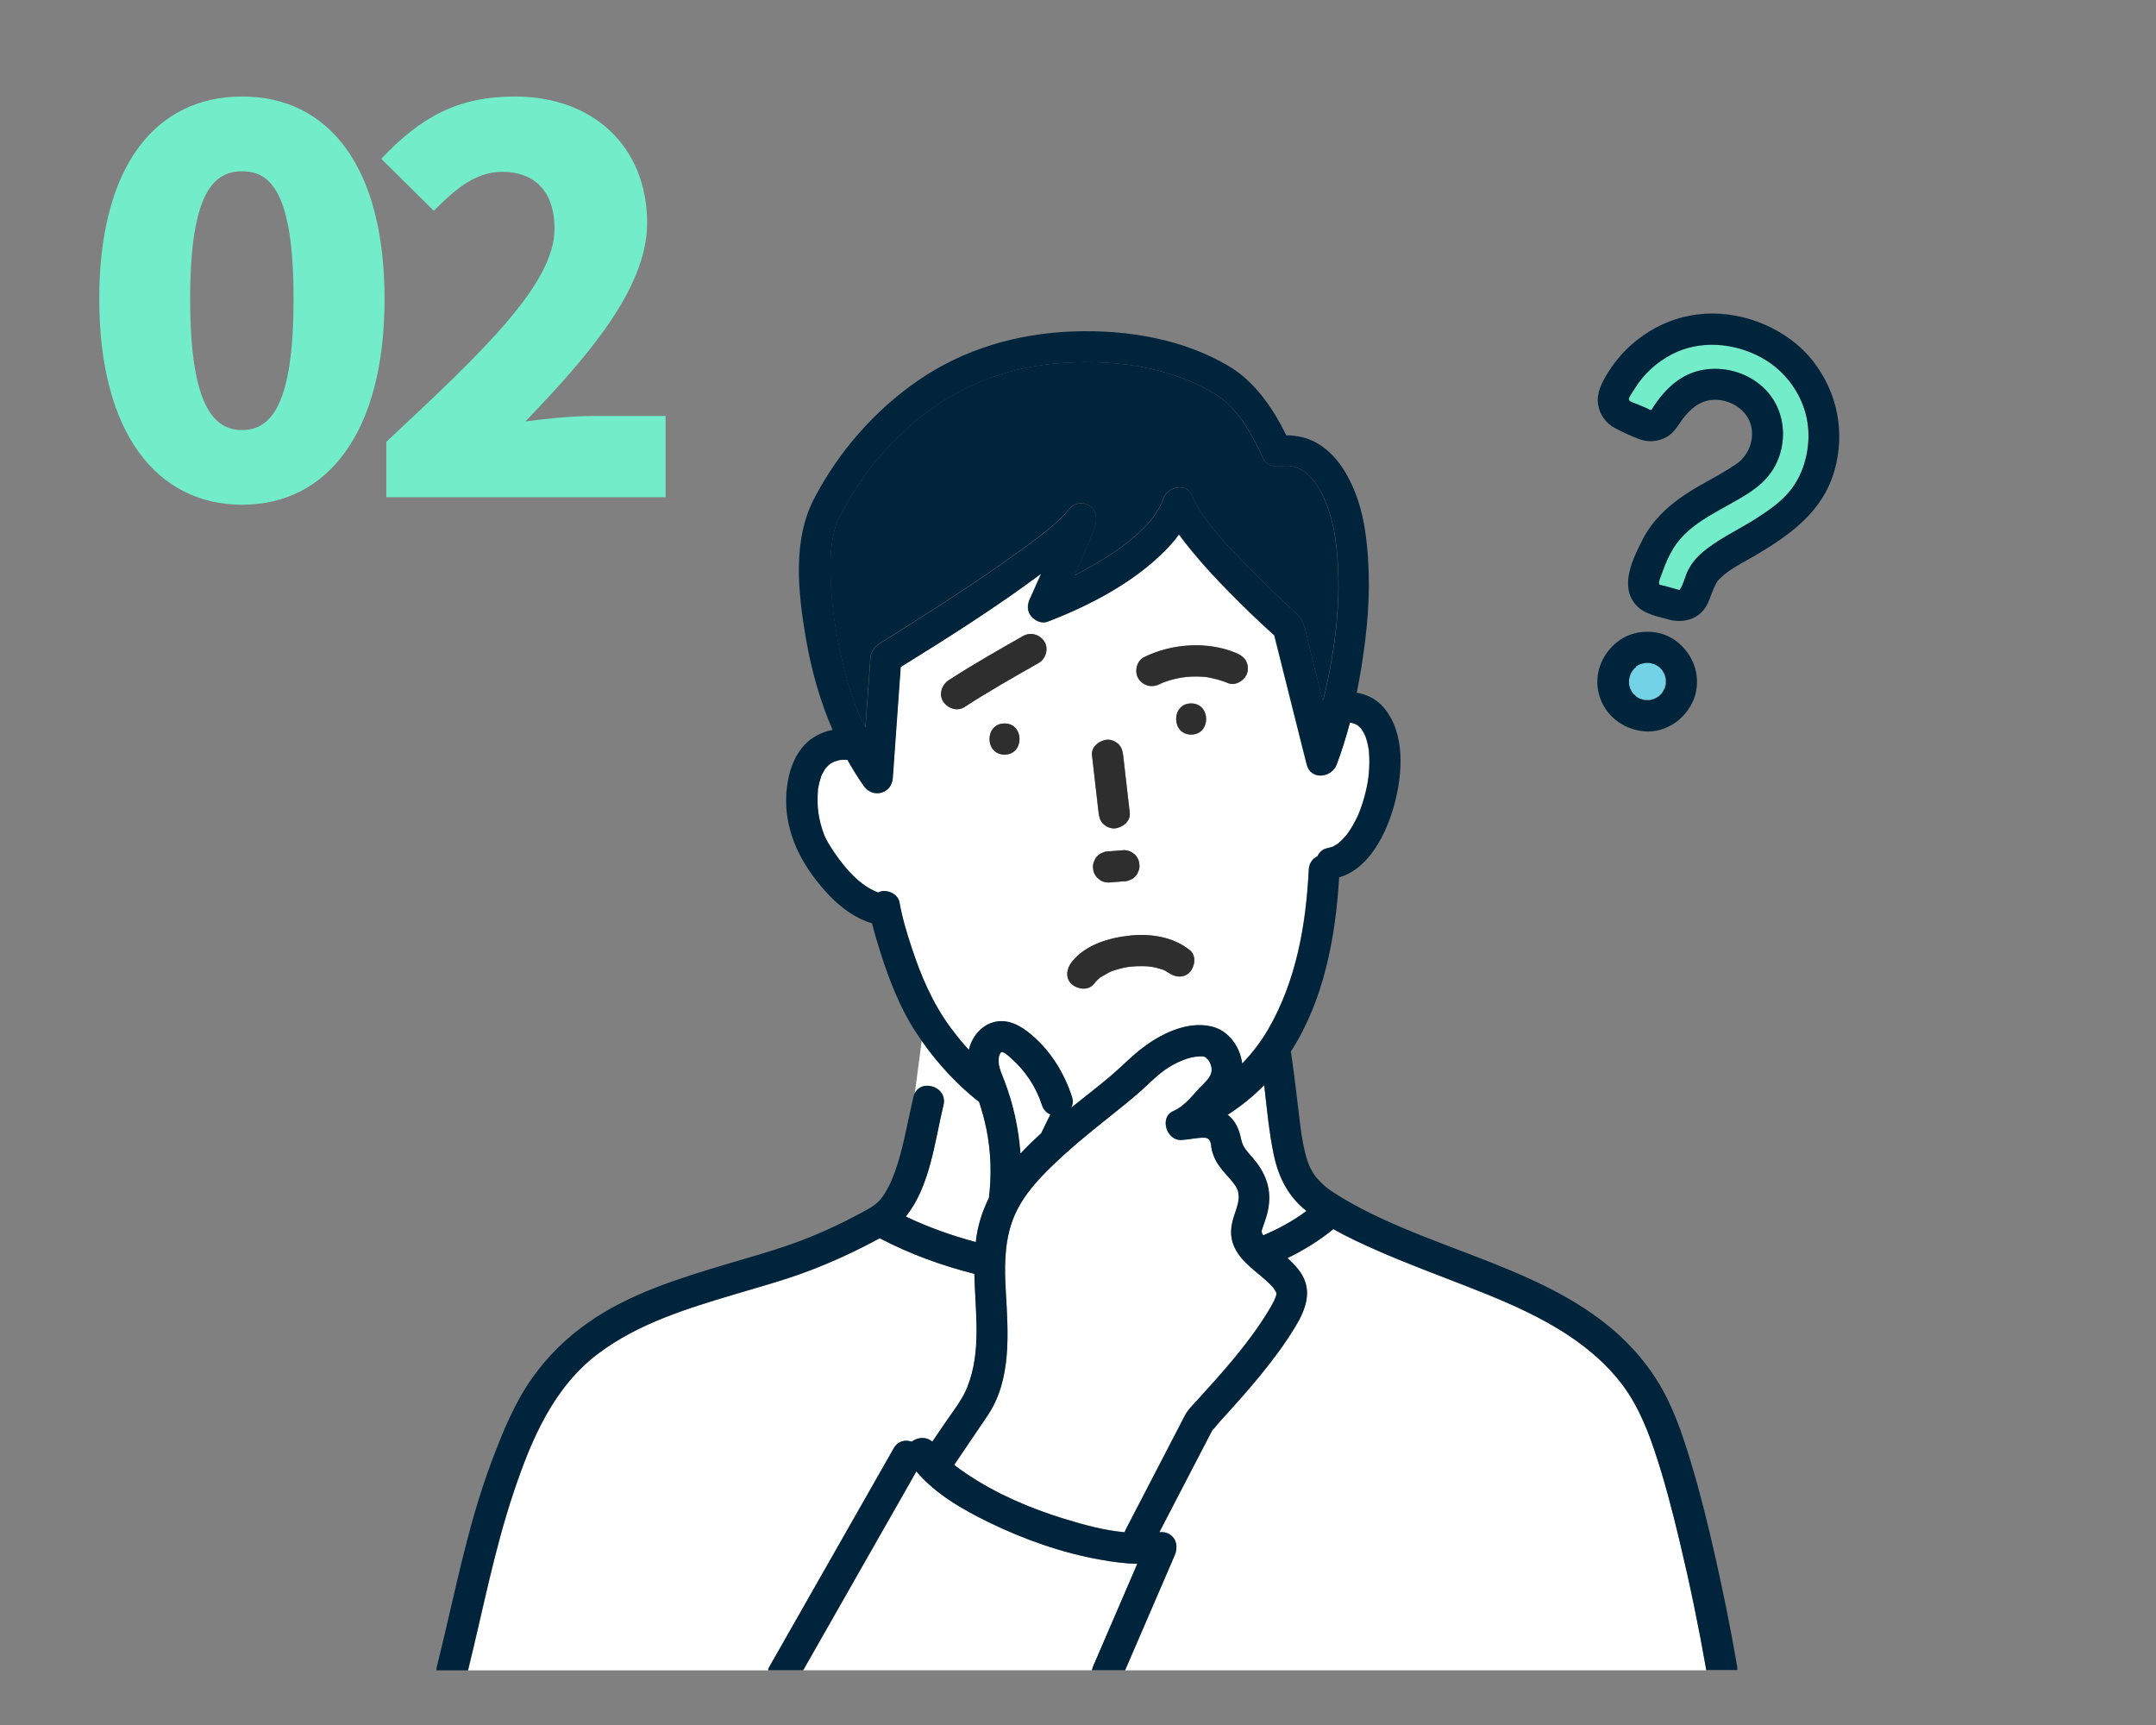 <?xml version="1.0" encoding="UTF-8"?>
<svg id="_レイヤー_1" data-name="レイヤー 1" xmlns="http://www.w3.org/2000/svg" viewBox="0 0 250 200">
  <rect x="0" y="0" width="250" height="200" fill="#808080" stroke="none"/>
  <defs>
    <style>
      .cls-1 {
        fill: #00243c;
      }

      .cls-2 {
        fill: #00243c;
      }

      .cls-3 {
        fill: #73ecca;
      }

      .cls-4 {
        fill: #fff;
      }

      .cls-5 {
        fill: none;
      }

      .cls-6 {
        fill: #74d2e7;
      }

      .cls-7 {
        fill: #2e2e2e;
      }
    </style>
  </defs>
  <g>
    <path class="cls-3" d="M11.51,34.67c0-15.57,6.65-23.48,16.57-23.48s16.51,7.97,16.51,23.48-6.65,23.85-16.51,23.85-16.57-8.29-16.57-23.85ZM34.04,34.67c0-12.3-2.64-14.81-5.96-14.81s-6.03,2.51-6.03,14.81,2.7,15.19,6.03,15.19,5.96-2.89,5.96-15.19Z"/>
    <path class="cls-3" d="M44.78,51.24c11.3-10.55,19.52-18.33,19.52-24.73,0-4.33-2.32-6.59-6.09-6.59-3.2,0-5.65,2.26-7.91,4.52l-6.09-6.03c4.58-4.83,8.85-7.22,15.51-7.22,9.04,0,15.32,5.78,15.32,14.69,0,7.6-7.09,15.69-14.12,22.98,2.32-.31,5.52-.63,7.66-.63h8.6v9.42h-32.39v-6.4Z"/>
  </g>
  <g>
    <g>
      <path class="cls-4" d="M147.91,150.42c-.02.05-.03.11-.05.16.05-.14.06-.17.05-.16Z"/>
      <path class="cls-4" d="M148.01,150.03s0-.03,0-.06c0-.03-.02-.07-.03-.12,0-.01-.01-.03-.02-.05,0-.02-.02-.04-.03-.06-.05-.08-.25-.38-.28-.44-.07-.07-.31-.34-.37-.4-1.39-1.4-3.27-2.43-4.13-4.28-.61-1.32-.46-2.51,0-3.84.26-.77.58-1.62.45-2.45-.1-.64-.57-1.17-.97-1.65-.56-.65-1.2-1.31-1.62-2.07-.22-.41-.39-.85-.5-1.3-.08-.33-.06-.74-.22-1.04-.16-.3-.38-.37-.72-.38-.86,0-1.74.23-2.61.27-1.7.08-2.57-2.64-.91-3.36,1.27-.55,2.08-1.64,3-2.63.76-.81,1.78-1.52,1.33-2.76-.08-.21-.16-.39-.31-.59.1.14-.24-.2-.21-.2-.29-.21-.42-.17-.85-.15-1.14.04-2.5.65-3.54,1.29-1.19.75-2.14,1.77-3.18,2.7-1.19,1.05-2.43,2.04-3.67,3.03-2.34,1.86-4.64,3.74-6.79,5.83-1.94,1.88-3.7,3.94-4.56,6.55-.83,2.54-.81,5.18-.65,7.83.28,4.76.71,10.25-2.12,14.42-1.29,1.9-2.58,3.8-3.86,5.7.23.19.45.36.69.53.23.17.47.34.76.53,3.45,2.32,7.34,3.98,11.3,5.2,2.33.72,4.66,1.35,7.02,1.56,0-.01.01-.02.01-.04.03-.09.06-.18.11-.28,1.61-3.1,3.21-6.19,4.82-9.29.68-1.3,1.35-2.61,2.03-3.91.35-.68.89-1.19,1.4-1.75,2.96-3.25,5.9-6.51,8.18-10.21.27-.44.53-.88.76-1.34.03-.07.16-.4.18-.42.03-.1.07-.2.09-.3,0-.03,0-.06,0-.09Z"/>
    </g>
    <path class="cls-6" d="M193.19,79.21s-.01.03-.02.05c0,0,0,0,0,0,0-.02.01-.04.02-.05Z"/>
    <path class="cls-6" d="M190.32,76.94s-.05.03-.08.04c0,0,.02,0,.03,0,.02-.01.03-.02.05-.03Z"/>
    <path class="cls-6" d="M189.16,80.21s.05.05.07.07c0-.01-.01-.02-.02-.03-.02-.01-.03-.03-.05-.04Z"/>
    <path class="cls-6" d="M190.22,76.98c-.06.02-.1.04-.11.05.04-.02.09-.04.13-.06,0,0-.01,0-.02,0Z"/>
    <path class="cls-6" d="M189.24,80.29c.03.05.06.08.08.1-.03-.03-.06-.07-.09-.11,0,0,0,0,0,.01Z"/>
    <path class="cls-6" d="M193.17,79.36s0-.07,0-.1c-.01.03-.02.08-.03.12,0,.07.03.11.03-.02Z"/>
    <path class="cls-6" d="M188.96,78.24s.02-.02.03-.04c0,0,0-.01,0-.02-.01.02-.02.04-.03.06Z"/>
    <path class="cls-6" d="M189.01,78.14s0,.03-.01.04c.03-.05.05-.11.08-.15-.02,0-.04.04-.07.11Z"/>
    <path class="cls-6" d="M189.08,78s0,.02-.01.02c.03-.02.02.07-.08.18-.06.17-.1.34-.14.51,0,0,0,0,0,0,0,.07-.01.15-.01.22,0,.09,0,.17,0,.26,0,.02,0,.06,0,.1,0,.02,0,.05,0,.05.02.08.04.17.06.25.02.07.04.14.06.21.08.15.16.29.24.43.15.13.15.18.1.14,0,0,0,0,0,.01.1.11.28.23.37.36.05.03.1.07.15.1.08.05.17.1.26.14.14.05.28.1.43.14.05.01.15.02.21.04,0,0,0,0,0,0,.17.01.34,0,.51,0,.07-.02.15-.03.22-.05.08-.02.17-.04.25-.07,0,0,.03,0,.05-.02.04-.02.08-.03.09-.04.09-.04.18-.09.27-.14.05-.03.1-.06.15-.09.13-.11.25-.22.37-.35.15-.27.13-.14.02-.02,0,0-.01.01-.02.02-.01.03-.03.05-.05.08.04-.07.1-.14.15-.21.08-.12.16-.36.26-.47.02-.06.04-.13.06-.19.02-.06.03-.16.04-.25,0-.04.01-.08.03-.12,0-.17,0-.34,0-.51,0-.02,0-.05-.01-.07-.01-.07-.03-.13-.05-.2-.02-.09-.06-.18-.08-.27-.09-.17-.18-.33-.27-.49-.06-.07-.12-.14-.18-.2-.07-.07-.14-.13-.21-.2-.15-.1-.29-.19-.45-.27-.02-.01-.03-.02-.04-.02-.07-.02-.14-.05-.21-.07-.09-.03-.18-.05-.26-.07-.04-.01-.23-.03-.21-.03-.07,0-.15,0-.22,0-.07,0-.14,0-.22,0-.17.04-.33.08-.5.12-.14.1-.19.1-.16.06,0,0-.02,0-.02,0-.13.07-.26.16-.39.23-.06.06-.13.11-.19.17-.07.06-.13.13-.19.2-.08.12-.16.24-.23.36Z"/>
    <path class="cls-3" d="M205.94,46.91c.93,1.85,1.04,3.99.38,5.95-.62,1.83-1.75,3.08-3.31,4.14-3.07,2.08-7.09,3.4-9.04,6.67-.51.86-.9,1.77-1.23,2.71-.14.4-.55,1.21-.31,1.42.03.03.74.19.94.24.44.12.87.25,1.31.37.27.06.8-1.74.93-2.02.37-.81.9-1.54,1.57-2.14,1.86-1.67,4.22-2.71,6.32-4.04,1.5-.96,3.06-2,4.16-3.42,1.38-1.78,2.04-4.08,2.04-6.32,0-3.76-2.22-7.26-5.5-9.03-3.15-1.7-7.07-2.04-10.3-.38-1.8.93-3.31,2.3-4.37,4.03-.17.29-.62.87-.66,1.15,0,.02.08.24.02.18.2.23.77.37,1.04.49.45.2.99.38,1.41.64.07-.06.15-.02.16-.04-.06.11.21-.33.22-.34,1-1.51,2.29-2.94,3.96-3.71,3.64-1.67,8.42-.17,10.25,3.46Z"/>
    <path class="cls-6" d="M191.36,47.55s.04.02.06.04c.18.12.03-.05-.06-.04Z"/>
    <path class="cls-6" d="M140.63,165.73s-.03.05-.04.08c.16-.16.14-.34.04-.08Z"/>
    <path class="cls-6" d="M140.58,165.81s-.1.08-.14.11c.06-.03.1-.07.14-.11Z"/>
    <path class="cls-6" d="M146.28,142.73s.01.08.02.12c0-.03-.01-.07-.02-.12h0Z"/>
    <path class="cls-6" d="M151.77,135.04c-.02-.06-.02-.04,0,0h0Z"/>
    <path class="cls-4" d="M112.34,121.66c.33-1.37,1.37-2.69,2.75-3.1,1.74-.52,3.27.38,4.54,1.47,2.19,1.87,3.76,4.4,4.64,7.13.17.51.1.95-.09,1.3.12-.09.23-.19.34-.28,1.37-1.1,2.76-2.17,4.11-3.3,1.22-1.02,2.32-2.18,3.56-3.16,2.2-1.75,5.39-3.39,8.29-2.69,1.98.48,3.27,2.33,3.54,4.29,1.15-1.2,2.17-2.52,3.01-3.96,3.26-5.62,4.39-12.12,4.71-18.53.04-.77.46-1.27,1-1.53.22-.46.61-.84,1.12-.94.19-.04.37-.09.55-.14.02,0,.05-.02.09-.03.03-.01.05-.03.06-.03.15-.09.31-.18.46-.27.05-.03.08-.05.11-.06.01-.01.03-.04.07-.07.27-.25.54-.5.78-.78.07-.08.14-.17.21-.25,0-.01.01-.02.02-.03.11-.16.22-.31.32-.47.23-.35.44-.72.63-1.09.09-.18.18-.37.27-.55.03-.06.09-.2.12-.28.31-.77.56-1.56.76-2.37.24-.95.33-1.58.39-2.21.07-.81.09-1.62.03-2.43,0-.12-.02-.24-.03-.36-.03-.16-.05-.33-.09-.49-.07-.32-.15-.65-.26-.96-.03-.08-.06-.16-.09-.23-.06-.12-.11-.24-.18-.35-.08-.14-.17-.26-.25-.4,0-.01,0-.02-.01-.03-.02-.02-.03-.03-.06-.05-.12-.11-.23-.22-.34-.32-.02,0-.03-.02-.06-.03-.07-.03-.14-.07-.21-.11-.06-.02-.22-.09-.3-.11-.08-.02-.16-.03-.23-.05-.04,0-.07,0-.11,0-.43,1.64-.94,3.26-1.53,4.84-.59,1.57-3.01,1.85-3.48,0-.16-.65-.32-1.3-.49-1.94-1.09-4.34-2.18-8.68-3.27-13.03-1.82-1.64-3.59-3.34-5.3-5.09-1.49-1.52-2.93-3.08-4.28-4.72-.5-.61-1.01-1.24-1.48-1.89-.44.61-.94,1.19-1.47,1.74-3.71,3.8-8.84,6.49-13.77,8.38-.67.26-1.48-.13-1.9-.65-.49-.61-.45-1.33-.14-2,.44-.97.87-1.94,1.3-2.91-5.22,3.88-10.75,7.39-16.28,10.81-.31,4.29-.62,8.58-.92,12.88-.13,1.83-2.32,2.39-3.36.91-.69-.98-1.31-1.99-1.89-3.02-.5-.03-.78-.03-1.1.06-.05.01-.33.1-.42.13-.08.05-.33.17-.37.19-.06.04-.12.08-.19.12-.02.02-.04.04-.08.07-.11.11-.22.22-.33.34-.02.02-.03.04-.04.05-.05.07-.1.15-.15.22-.11.19-.22.38-.31.57-.02.04-.03.06-.04.08,0,.02-.01.05-.03.11-.07.22-.14.44-.2.66-.06.23-.1.46-.15.69,0,.05-.02.09-.02.12,0,.02,0,.05,0,.12-.04.49-.06.99-.04,1.49,0,.19.02.38.03.56,0,.05.05.44.05.51.13.88.36,1.76.68,2.6.02.05.03.07.04.1.01.03.03.06.05.11.1.2.19.4.3.59.27.48.57.94.88,1.38,1.22,1.77,2.89,3.72,4.98,4.5.09-.04.18-.08.27-.11.88-.24,2.05.3,2.22,1.26.32,1.79.86,3.56,1.42,5.28,1.08,3.28,2.41,6.4,4.47,9.2.67.91,1.38,1.78,2.14,2.62,0-.02,0-.04,0-.06ZM138.12,85.16c-2.32,0-2.32-3.61,0-3.61s2.32,3.61,0,3.61ZM132.65,76.21c3.24-1.6,7.36-1.88,10.73-.47.93.39,1.5,1.16,1.26,2.22-.2.87-1.35,1.63-2.22,1.26-.75-.31-1.52-.51-2.31-.67-.05,0-.09-.01-.11-.02-.06,0-.11-.01-.17-.02-.15-.02-.3-.03-.46-.04-.41-.03-.81-.03-1.22-.01-.2,0-.4.02-.6.04-.05,0-.31.04-.4.05-.29.05-.59.1-.88.17-.37.09-.74.19-1.1.32-.15.05-.32.11-.47.18-.09.04-.2.1-.23.12-.91.45-1.91.22-2.47-.65-.5-.78-.2-2.05.65-2.47ZM131.62,99.1c.22.23.38.49.46.8.02.16.04.32.06.48,0,.25-.04.48-.16.69-.07.22-.2.42-.37.58-.16.18-.36.3-.58.37-.21.11-.45.16-.69.16-.08,0-.15.01-.23.02-.53.04-1.05.08-1.58.12-.33,0-.63-.08-.91-.25-.12-.09-.24-.19-.36-.28-.22-.23-.38-.49-.46-.8-.02-.16-.04-.32-.06-.48,0-.25.04-.48.16-.69.07-.22.2-.42.37-.58.16-.18.36-.3.58-.37.21-.11.45-.16.69-.16.08,0,.15-.01.23-.02.53-.04,1.05-.08,1.58-.12.33,0,.63.08.91.25.12.09.24.19.36.28ZM128.43,85.76c.45-.02.96.22,1.28.53.36.36.47.78.53,1.28.03.28.06.56.1.84.22,1.95.45,3.89.67,5.84.12,1-.92,1.76-1.8,1.8-.45.02-.96-.22-1.28-.53-.36-.36-.47-.78-.53-1.28-.03-.28-.06-.56-.1-.84-.22-1.95-.45-3.89-.67-5.84-.12-1,.92-1.76,1.8-1.8ZM124.27,111.55c1.58-2.02,4.34-2.83,6.79-3.08,2.4-.25,4.99.16,6.91,1.69.79.63.6,1.9,0,2.55-.71.77-1.82.59-2.55,0,.45.36-.08-.04-.23-.12-.09-.05-.19-.09-.27-.14-.42-.14-.84-.26-1.27-.34-.06-.01-.42-.1-.14-.03.28.07-.15-.02-.21-.02-.24-.02-.49-.04-.73-.04-.5-.01-1.01,0-1.51.06-.09,0-.54.09-.07,0-.14.03-.27.04-.41.07-.23.04-.45.09-.67.15-.26.07-.53.14-.78.23-.13.04-.25.09-.38.14,0,0,0,0,0,0-.41.22-.8.45-1.21.69,0,0-.01.01-.02.02-.07.07-.15.13-.22.2-.17.16-.32.34-.47.52-.62.79-1.9.6-2.55,0-.78-.71-.58-1.81,0-2.55ZM116.48,87.49c-2.32,0-2.32-3.61,0-3.61s2.32,3.61,0,3.61ZM109.37,81.33c-.54-.84-.14-1.95.65-2.47,2.8-1.82,5.71-3.47,8.62-5.12.88-.5,1.93-.18,2.47.65.52.81.17,2-.65,2.47-2.9,1.65-5.81,3.3-8.62,5.12-.85.55-1.96.14-2.47-.65Z"/>
    <path class="cls-6" d="M123.74,59.28s-.05.05-.07.07c-.01.02-.03.03-.04.05.04-.04.07-.08.11-.12Z"/>
    <path class="cls-4" d="M146.59,125.82c-1.29,1.31-2.71,2.46-4.24,3.44.12.09.24.18.35.29.75.76,1.04,1.66,1.25,2.67.18.85.77,1.38,1.31,2.03,1.55,1.82,2.26,3.71,1.76,6.11-.12.58-.31,1.14-.51,1.69-.07.2-.15.4-.2.61,0,.01,0,.02-.01.04,0,.06,0,.13.01.18,0,.04.02.08.03.11.02.05.04.08.05.1.03.05.06.1.09.15,1.78-.74,3.48-1.67,5.02-2.83-.15-.12-.3-.23-.44-.36-1.84-1.61-2.87-3.8-3.36-6.16-.55-2.65-.8-5.37-1.11-8.06Z"/>
    <path class="cls-6" d="M123.64,59.4s-.04.04-.06.07c0,.01.02-.02.06-.07Z"/>
    <path class="cls-1" d="M100.08,83.83c.08.17.17.34.26.51.16-2.26.32-4.52.49-6.78.03-.43.05-.86.09-1.29.09-.92.6-1.38,1.29-1.81,1.33-.83,2.65-1.66,3.97-2.5,4.39-2.8,8.76-5.65,12.95-8.74,1.08-.8,1.46-1.08,2.46-1.9.63-.52,1.26-1.06,1.82-1.66.06-.06.12-.13.17-.2,0-.01.04-.06.1-.11,0-.01.01-.02.02-.03.5-.69,1.21-1.16,2.11-.91,1.36.37,1.49,1.75,1.07,2.85-.7,1.84-1.48,3.65-2.29,5.45.79-.4,1.57-.83,2.33-1.28,1.78-1.04,3.44-2.14,4.9-3.46.39-.36.78-.73,1.14-1.12.13-.14.26-.29.39-.43.04-.04.32-.4.33-.41.57-.76,1-1.58,1.2-2.19.43-1.34,2.62-1.94,3.3-.43,1.43,3.2,4.01,5.71,6.47,8.25,1.82,1.88,3.71,3.71,5.65,5.47,1.02.92,1.13,2.35,1.45,3.63.54,2.14,1.08,4.29,1.61,6.43.03-.05.06-.1.1-.15,1.46-6.06,2.24-12.48,1.36-18.65-.25-1.79-.89-3.98-1.75-5.51-.15-.27-.31-.53-.49-.79-.24-.35-.11-.19-.39-.51-.16-.18-.33-.35-.5-.52-.31-.29-.12-.15-.48-.38-.88-.56-1.66-.76-2.68-.61-.73.11-1.69-.05-2.04-.83-1.17-2.63-2.88-5.74-5.27-7.33-5.58-3.55-12.68-4.34-19.14-3.72-5.62.54-10.98,2.67-15.39,6.21-2.17,1.74-4.15,3.75-5.84,5.96-.85,1.11-1.63,2.29-2.35,3.49-.38.63-.73,1.28-1.07,1.93-.12.22-.23.45-.34.68,0,.01,0,.03-.02.05-.04.11-.08.22-.12.34-.71,2.15-.73,4.36-.63,6.68.12,2.8.54,5.59,1.15,8.33.61,2.72,1.37,5.47,2.59,7.98Z"/>
    <path class="cls-4" d="M109.4,128.12c-1.03,4.26-1.57,9.44-4.37,12.92,2.6,1.25,5.33,2.21,8.12,2.96.04-.3.07-.59.12-.89.26-1.51.75-2.91,1.4-4.23.33-2.67.24-5.41-.3-8.03-.21-1.05-.5-2.08-.84-3.1-2.56-2-4.79-4.43-6.65-7.08l-.81,6.11c.83-1.74,3.85-.76,3.34,1.35Z"/>
    <path class="cls-4" d="M127.55,191.39c1.45-3.36,2.89-6.71,4.34-10.07-1.43-.03-2.87-.23-4.27-.48-4.49-.79-8.89-2.36-12.98-4.35-2.99-1.46-6.18-3.28-8.37-5.89-.42.74-.84,1.48-1.26,2.22-3.95,6.94-7.91,13.89-11.86,20.83h33.48c.03-.15.08-.31.14-.45.26-.6.52-1.21.78-1.81Z"/>
    <path class="cls-4" d="M191.84,168.15c-1.03-3.06-2.28-5.94-4.39-8.44-4.48-5.3-11.09-8.12-17.44-10.59-3.43-1.33-6.88-2.61-10.24-4.09-1.72-.75-3.48-1.56-5.15-2.51-1.65,1.33-3.44,2.44-5.33,3.36.57.51,1.1,1.05,1.53,1.68,1.43,2.12.57,4.32-.63,6.3-2.45,4.03-5.71,7.65-8.88,11.13-.2.22-.45.61-.72.83-.07.14-.15.28-.22.42-.79,1.52-1.58,3.04-2.37,4.56-1.19,2.29-2.37,4.57-3.56,6.86.4-.04.82.03,1.13.21.91.53,1.03,1.57.65,2.47-.26.6-.52,1.21-.78,1.81-1.66,3.84-3.31,7.67-4.97,11.51h67.39c-.87-5.04-1.92-10.06-3.11-15.03-.84-3.52-1.76-7.04-2.91-10.47Z"/>
    <path class="cls-4" d="M91.01,190.12c4.21-7.4,8.43-14.8,12.64-22.2.49-.87,1.35-1.02,2.08-.76.66-.52,1.67-.64,2.39,0,.51-.74,1.01-1.49,1.52-2.23.89-1.31,1.93-2.59,2.53-4.07,1.69-4.23.92-8.72.83-13.16-3.8-.96-7.5-2.3-10.98-4.13-2.67,1.46-5.47,2.75-8.31,3.82-2.83,1.07-5.77,1.86-8.67,2.73-5.41,1.62-10.96,3.33-15.56,6.75-5.3,3.94-7.86,10.05-9.9,16.13-2.27,6.75-3.58,13.77-5.3,20.67h34.8c.04-.15.1-.3.18-.45.59-1.03,1.17-2.06,1.76-3.08Z"/>
    <path class="cls-2" d="M201.43,193.2c-.74-4.36-1.63-8.71-2.61-13.03-.81-3.59-1.7-7.17-2.77-10.69-.98-3.24-2.08-6.54-3.9-9.42-8.05-12.77-24.67-14.02-36.66-21.26-.32-.2-.64-.4-.96-.61-.14-.1-.28-.19-.42-.29-.05-.04-.1-.08-.16-.12,0,0-.04-.04-.12-.09-.45-.38-.86-.78-1.24-1.23-.03-.06-.29-.4-.34-.49-.16-.27-.3-.54-.44-.82,0,0,0-.01,0-.02-.06-.15-.12-.3-.17-.45-.11-.32-.21-.65-.29-.99-.4-1.59-.53-2.84-.71-4.33-.29-2.44-.58-4.87-.93-7.3,0-.04-.03-.08-.04-.12,3.83-5.94,5.2-13.25,5.61-20.22,3.53-1,5.52-5.2,6.4-8.43.96-3.54,1.32-8.31-1.26-11.29-.84-.97-1.93-1.49-3.1-1.69.42-2.04.74-4.09.99-6.13.52-4.2.6-8.46-.02-12.65-.34-2.33-1.06-4.69-2.26-6.72-.8-1.35-1.87-2.59-3.24-3.39-1.14-.68-2.37-.94-3.64-.95-1.42-2.94-3.43-5.88-6.12-7.68-5.45-3.46-12.29-4.6-18.65-4.36-6.42.24-12.62,2.03-17.93,5.69-5.03,3.47-9.17,8.21-12.01,13.61-2.6,4.94-1.89,11.1-.97,16.4.63,3.63,1.62,7.15,3.07,10.49-1.24.25-2.4.82-3.27,1.77-1.26,1.38-1.82,3.15-2.03,4.97-.46,3.96.98,7.58,3.37,10.66,1.67,2.15,3.83,4.25,6.51,5.03.28,1.15.62,2.29.98,3.41,1,3.12,2.2,6.26,3.98,9.03,2,3.11,4.52,5.97,7.45,8.27.34,1.02.62,2.05.84,3.1.54,2.63.63,5.37.3,8.03-.65,1.31-1.14,2.71-1.4,4.23-.05.3-.09.59-.12.89-2.79-.75-5.51-1.71-8.12-2.96,2.81-3.48,3.35-8.65,4.37-12.92.54-2.26-2.93-3.22-3.48-.96-.62,2.58-1.04,5.2-1.83,7.74-.39,1.24-.83,2.39-1.52,3.49-.52.82-.99,1.26-1.86,1.75-2.47,1.4-5.08,2.63-7.73,3.65-2.87,1.1-5.86,1.91-8.8,2.79-5.55,1.66-11.28,3.43-16.06,6.81-2.48,1.75-4.62,3.85-6.38,6.33-2.09,2.93-3.47,6.36-4.73,9.71-2.9,7.7-4.35,15.82-6.35,23.77-.04.16-.06.31-.06.45h3.66c1.71-6.9,3.03-13.92,5.3-20.67,2.04-6.08,4.61-12.19,9.9-16.13,4.59-3.42,10.14-5.13,15.56-6.75,2.9-.87,5.84-1.66,8.67-2.73,2.85-1.07,5.64-2.37,8.31-3.82,3.49,1.82,7.18,3.17,10.98,4.13.09,4.44.86,8.93-.83,13.16-.59,1.48-1.64,2.76-2.53,4.07-.51.74-1.01,1.49-1.52,2.23-.72-.63-1.73-.51-2.39,0-.73-.26-1.58-.11-2.08.76-4.21,7.4-8.43,14.8-12.64,22.2-.59,1.03-1.17,2.06-1.76,3.08-.09.15-.14.3-.18.45h4.08c3.95-6.94,7.91-13.89,11.86-20.83.42-.74.84-1.48,1.26-2.22,2.19,2.61,5.38,4.43,8.37,5.89,4.09,1.99,8.49,3.56,12.98,4.35,1.4.25,2.83.45,4.27.48-1.45,3.36-2.89,6.71-4.34,10.07-.26.6-.52,1.21-.78,1.81-.06.15-.11.3-.14.45h3.85c1.66-3.84,3.31-7.67,4.97-11.51.26-.6.52-1.21.78-1.81.39-.89.26-1.93-.65-2.47-.32-.19-.73-.25-1.13-.21,1.19-2.29,2.37-4.57,3.56-6.86.79-1.52,1.58-3.04,2.37-4.56.07-.14.15-.28.22-.42.26-.22.52-.61.72-.83,3.17-3.48,6.43-7.1,8.88-11.13,1.2-1.98,2.06-4.18.63-6.3-.43-.64-.96-1.18-1.53-1.68,1.89-.91,3.68-2.02,5.33-3.36,1.67.95,3.43,1.75,5.15,2.51,3.37,1.48,6.82,2.75,10.24,4.09,6.36,2.48,12.96,5.29,17.44,10.59,2.12,2.5,3.36,5.38,4.39,8.44,1.16,3.44,2.07,6.95,2.91,10.47,1.19,4.97,2.23,9.99,3.11,15.03h3.6c0-.15,0-.3-.03-.45ZM96.34,67.52c-.1-2.32-.08-4.53.63-6.68.04-.11.08-.22.12-.34,0-.02.01-.04.02-.05.1-.23.22-.45.34-.68.34-.65.7-1.3,1.07-1.93.72-1.21,1.5-2.38,2.35-3.49,1.69-2.21,3.67-4.21,5.84-5.96,4.41-3.54,9.77-5.67,15.39-6.21,6.46-.62,13.56.17,19.14,3.72,2.39,1.59,4.11,4.7,5.27,7.33.35.78,1.3.94,2.04.83,1.02-.16,1.8.04,2.68.61.36.23.17.09.48.38.17.17.34.34.5.52.28.31.15.16.39.51.17.26.34.52.49.79.86,1.52,1.49,3.71,1.75,5.51.88,6.17.1,12.59-1.36,18.65-.03.05-.07.1-.1.15-.54-2.14-1.08-4.29-1.61-6.43-.32-1.28-.44-2.71-1.45-3.63-1.94-1.76-3.83-3.58-5.65-5.47-2.45-2.53-5.04-5.05-6.47-8.25-.68-1.51-2.86-.91-3.3.43-.2.61-.63,1.43-1.2,2.19-.01,0-.3.36-.33.41-.13.15-.26.29-.39.43-.36.39-.74.76-1.14,1.12-1.46,1.32-3.11,2.42-4.9,3.46-.77.45-1.54.87-2.33,1.28.81-1.8,1.59-3.61,2.29-5.45.42-1.1.29-2.47-1.07-2.85-.9-.25-1.61.23-2.11.91-.01.02-.01.02-.02.03.02-.02.04-.05.07-.07-.04.04-.07.08-.11.12-.04.05-.06.08-.06.07-.06.07-.11.13-.17.2-.56.6-1.19,1.14-1.82,1.66-.99.82-1.38,1.1-2.46,1.9-4.19,3.09-8.56,5.94-12.95,8.74-1.32.84-2.64,1.68-3.97,2.5-.69.43-1.2.89-1.29,1.81-.04.43-.06.86-.09,1.29-.16,2.26-.32,4.52-.49,6.78-.09-.17-.18-.34-.26-.51-1.22-2.52-1.98-5.26-2.59-7.98-.61-2.74-1.03-5.52-1.15-8.33ZM112.34,121.66s0,.04,0,.06c-.76-.84-1.48-1.72-2.14-2.62-2.05-2.79-3.39-5.92-4.47-9.2-.57-1.72-1.11-3.49-1.42-5.28-.17-.96-1.34-1.5-2.22-1.26-.1.03-.19.07-.27.11-2.09-.78-3.76-2.73-4.98-4.5-.31-.45-.61-.91-.88-1.38-.11-.19-.21-.39-.3-.59-.02-.05-.04-.08-.05-.11-.01-.03-.02-.05-.04-.1-.32-.83-.55-1.71-.68-2.6,0-.08-.05-.47-.05-.51-.01-.19-.03-.38-.03-.56-.02-.5,0-.99.04-1.49,0-.07,0-.11,0-.12,0-.03.01-.06.02-.12.04-.23.09-.46.15-.69.06-.22.13-.44.2-.66.02-.06.03-.09.03-.11.01-.02.02-.04.04-.08.1-.2.2-.38.31-.57.05-.08.1-.15.15-.22.01-.02.02-.03.04-.05.11-.12.22-.23.33-.34.04-.03.06-.05.08-.07.06-.04.12-.08.19-.12.04-.02.29-.15.37-.19.1-.02.38-.11.42-.13.32-.09.61-.09,1.1-.06.58,1.03,1.2,2.04,1.89,3.02,1.04,1.48,3.23.92,3.36-.91.31-4.29.62-8.58.92-12.88,5.53-3.42,11.06-6.93,16.28-10.81-.43.97-.86,1.94-1.3,2.91-.3.67-.35,1.39.14,2,.42.52,1.22.9,1.9.65,4.93-1.89,10.07-4.57,13.77-8.38.53-.54,1.03-1.12,1.47-1.74.47.65.98,1.28,1.48,1.89,1.34,1.65,2.79,3.2,4.28,4.72,1.71,1.75,3.48,3.45,5.3,5.09,1.09,4.34,2.18,8.68,3.27,13.03.16.65.32,1.3.49,1.94.46,1.85,2.89,1.57,3.48,0,.59-1.58,1.09-3.2,1.53-4.84.04,0,.07,0,.11,0,.08.02.16.03.23.05.07.02.24.08.3.11.07.04.14.08.21.11.03.01.04.02.06.03.11.11.23.22.34.32.03.02.04.04.06.05,0,0,0,.01.01.03.08.13.17.26.25.4.06.12.12.24.18.35.03.08.06.15.09.23.11.31.19.64.26.96.03.16.06.33.09.49.01.12.02.24.03.36.06.81.05,1.63-.03,2.43-.06.63-.15,1.25-.39,2.21-.2.81-.45,1.6-.76,2.37-.03.08-.1.23-.12.28-.09.19-.17.37-.27.55-.19.37-.4.74-.63,1.09-.1.16-.21.32-.32.47,0,.01-.01.02-.02.03-.07.09-.14.17-.21.25-.24.28-.51.53-.78.78-.03.03-.06.05-.07.07-.02.01-.06.03-.11.06-.15.09-.32.18-.46.27-.01,0-.04.02-.06.03-.04.01-.07.03-.09.03-.18.05-.36.1-.55.14-.51.1-.9.47-1.12.94-.54.26-.96.77-1,1.53-.31,6.41-1.45,12.91-4.71,18.53-.83,1.44-1.85,2.77-3.01,3.96-.27-1.96-1.56-3.81-3.54-4.29-2.9-.7-6.09.94-8.29,2.69-1.24.99-2.34,2.14-3.56,3.16-1.35,1.13-2.74,2.2-4.11,3.3-.11.09-.23.19-.34.28.2-.35.26-.79.09-1.3-.89-2.73-2.45-5.26-4.64-7.13-1.28-1.09-2.81-1.99-4.54-1.47-1.39.41-2.42,1.73-2.75,3.1ZM121.77,129.22l-1.06,2.18c-.82.74-1.62,1.52-2.37,2.32-.21-2.9-.83-5.76-1.9-8.51-.35-.91-.89-2-.51-2.94.01-.04.19-.28.14-.26.3-.11.92.5,1.12.67,1.67,1.47,2.92,3.33,3.61,5.45.18.56.54.91.97,1.1ZM140.44,165.92s.1-.07.14-.11c-.05.04-.1.08-.14.11ZM140.59,165.81s.03-.05.04-.08c.1-.26.11-.08-.04.08ZM148,150.12c-.02.1-.06.2-.09.3,0-.01,0,.03-.05.16.02-.05.03-.11.05-.16-.02.03-.14.35-.18.42-.23.46-.49.9-.76,1.34-2.28,3.7-5.22,6.96-8.18,10.21-.51.56-1.05,1.07-1.4,1.75-.68,1.3-1.35,2.61-2.03,3.91-1.61,3.1-3.21,6.19-4.82,9.29-.05.09-.08.18-.11.28,0,.01-.01.02-.01.04-2.36-.21-4.69-.85-7.02-1.56-3.96-1.22-7.85-2.88-11.3-5.2-.29-.2-.53-.37-.76-.53-.24-.17-.46-.34-.69-.53,1.29-1.9,2.58-3.8,3.86-5.7,2.83-4.17,2.39-9.67,2.12-14.42-.15-2.64-.18-5.28.65-7.83.85-2.61,2.62-4.66,4.56-6.55,2.14-2.09,4.44-3.97,6.79-5.83,1.24-.99,2.48-1.98,3.67-3.03,1.05-.93,1.99-1.95,3.18-2.7,1.03-.65,2.4-1.26,3.54-1.29.43-.01.56-.05.85.15-.04,0,.31.34.21.2.14.19.23.38.31.59.45,1.24-.58,1.95-1.33,2.76-.92.98-1.73,2.08-3,2.63-1.66.72-.79,3.44.91,3.36.86-.04,1.75-.27,2.61-.27.34,0,.56.08.72.38.16.3.14.71.22,1.04.11.45.28.9.5,1.3.42.76,1.05,1.42,1.62,2.07.41.47.87,1.01.97,1.65.13.83-.19,1.68-.45,2.45-.46,1.33-.62,2.53,0,3.84.87,1.85,2.74,2.88,4.13,4.28.06.06.31.33.37.4.03.06.23.35.28.44,0,.02.02.04.03.06,0-.03-.02-.06-.04-.1.01.04.03.09.05.14.02.05.03.08,0,.02.01.04.03.08.03.12,0,.03,0,.04,0,.06,0,.03,0,.06,0,.09ZM146.28,142.73h0s.02.09.02.12c0-.04-.02-.08-.02-.12ZM146.48,143.23c-.03-.05-.06-.1-.09-.15,0-.02-.02-.05-.05-.1-.01-.03-.02-.07-.03-.11,0-.04-.01-.12-.01-.18,0-.01,0-.03.01-.04.06-.21.13-.41.2-.61.2-.56.39-1.11.51-1.69.5-2.4-.2-4.29-1.76-6.11-.55-.64-1.13-1.18-1.31-2.03-.22-1.01-.5-1.91-1.25-2.67-.11-.11-.23-.2-.35-.29,1.53-.98,2.95-2.13,4.24-3.44.31,2.7.56,5.41,1.11,8.06.49,2.37,1.51,4.55,3.36,6.16.14.12.29.24.44.36-1.54,1.15-3.24,2.08-5.02,2.83ZM151.76,135s0,.02.02.04c0-.02-.01-.03-.02-.04Z"/>
    <path class="cls-7" d="M147.91,150.42c-.02.05-.03.11-.05.16.05-.14.06-.17.05-.16Z"/>
    <path class="cls-7" d="M116.48,83.88c-2.32,0-2.32,3.61,0,3.61s2.32-3.61,0-3.61Z"/>
    <path class="cls-7" d="M123.58,59.47s.04-.04.06-.07c.01-.01.02-.03.04-.05-.05.06-.09.1-.1.11Z"/>
    <path class="cls-4" d="M120.71,131.4l1.06-2.18c-.43-.18-.79-.54-.97-1.1-.69-2.12-1.93-3.98-3.61-5.45-.2-.18-.82-.78-1.12-.67.05-.02-.13.23-.14.26-.38.95.16,2.03.51,2.94,1.07,2.76,1.69,5.62,1.9,8.51.75-.81,1.55-1.58,2.37-2.32Z"/>
    <path class="cls-7" d="M134.47,79.32s.14-.07.23-.12c.15-.07.31-.12.47-.18.36-.13.73-.23,1.1-.32.29-.07.59-.12.88-.17.09,0,.35-.04.4-.05.2-.02.4-.03.6-.04.41-.02.81-.01,1.22.01.15,0,.3.02.46.04.06,0,.11.01.17.02.03,0,.06,0,.11.02.8.16,1.56.35,2.31.67.87.37,2.02-.39,2.22-1.26.24-1.05-.32-1.83-1.26-2.22-3.36-1.41-7.48-1.13-10.73.47-.85.42-1.15,1.69-.65,2.47.56.87,1.56,1.09,2.47.65Z"/>
    <path class="cls-7" d="M120.45,76.86c.82-.47,1.17-1.66.65-2.47-.53-.83-1.59-1.15-2.47-.65-2.9,1.65-5.81,3.3-8.62,5.12-.79.51-1.19,1.62-.65,2.47.51.79,1.62,1.2,2.47.65,2.8-1.82,5.71-3.47,8.62-5.12Z"/>
    <path class="cls-7" d="M138.12,81.56c-2.32,0-2.32,3.61,0,3.61s2.32-3.61,0-3.61Z"/>
    <path class="cls-7" d="M127.39,94.24c.06.49.16.91.53,1.28.31.31.83.55,1.28.53.88-.04,1.92-.8,1.8-1.8-.22-1.95-.45-3.89-.67-5.84-.03-.28-.06-.56-.1-.84-.06-.49-.16-.91-.53-1.28-.31-.31-.83-.55-1.28-.53-.88.04-1.92.8-1.8,1.8.22,1.95.45,3.89.67,5.84.03.28.06.56.1.84Z"/>
    <path class="cls-7" d="M128.76,98.69c-.08,0-.15.01-.23.02-.25,0-.48.04-.69.16-.22.07-.42.2-.58.37-.18.16-.3.36-.37.58-.11.21-.16.45-.16.69.02.16.04.32.06.48.09.31.24.57.46.8.12.09.24.19.36.28.28.16.58.25.91.25.53-.04,1.05-.08,1.58-.12.08,0,.15-.01.23-.02.25,0,.48-.04.69-.16.22-.07.42-.2.58-.37.18-.16.3-.36.37-.58.11-.21.16-.45.16-.69-.02-.16-.04-.32-.06-.48-.09-.31-.24-.57-.46-.8-.12-.09-.24-.19-.36-.28-.28-.16-.58-.25-.91-.25-.53.04-1.05.08-1.58.12Z"/>
    <path class="cls-7" d="M126.82,114.1c.15-.19.3-.36.47-.52.07-.07.15-.13.22-.2,0,0,.01-.01.02-.02.4-.23.8-.47,1.21-.69,0,0,0,0,0,0,.13-.04.25-.09.38-.14.26-.09.52-.16.78-.23.22-.06.45-.11.67-.15.14-.03.27-.04.41-.07-.47.09-.02,0,.07,0,.5-.05,1-.07,1.51-.06.24,0,.49.02.73.04.07,0,.5.09.21.02-.28-.07.08.02.14.03.44.08.85.21,1.27.34.09.05.19.09.27.14.14.08.68.48.23.12.73.59,1.84.77,2.55,0,.6-.65.79-1.92,0-2.55-1.92-1.54-4.51-1.94-6.91-1.69-2.45.25-5.2,1.06-6.79,3.08-.58.74-.78,1.84,0,2.55.65.6,1.93.79,2.55,0Z"/>
    <path class="cls-4" d="M147.97,149.84s0,.01,0,.02c.02.06.02.03,0-.02Z"/>
    <path class="cls-4" d="M147.92,149.7s.03.08.04.1c0,.01,0,.02.01.03-.02-.05-.04-.1-.05-.14Z"/>
    <path class="cls-7" d="M147.97,149.84s0-.02-.01-.03c0,.02.01.04.02.05,0,0,0-.01,0-.02Z"/>
    <path class="cls-2" d="M193.27,50.66c.99-.57,1.42-1.59,2.12-2.43,1.05-1.27,2.22-1.96,3.75-1.87,1.69.1,3.49,1.21,3.92,3.05.36,1.58-.27,3.26-1.53,4.25-.08.06-.25.18-.26.18-.24.16-.48.31-.72.47-.53.33-1.06.65-1.6.95-1.22.7-2.47,1.34-3.64,2.14-2,1.35-3.7,2.96-4.82,5.12-1.13,2.19-2.74,5.43-.8,7.61.99,1.13,2.67,1.37,4.05,1.76.15.04.3.06.43.07,1.12.14,2.25-.13,3.1-.94.91-.87,1.05-2.07,1.61-3.14.27-.51.2-.45.5-.75.27-.27.56-.53.87-.75,1.06-.79,2.27-1.38,3.4-2.05,3.98-2.35,7.7-5.04,9.05-9.71,1.29-4.46.38-9.11-2.48-12.76-2.86-3.66-7.85-5.75-12.47-5.49-4.65.26-8.9,2.92-11.33,6.88-.68,1.12-1.32,2.3-1.11,3.65.18,1.17.9,2.17,1.95,2.73.91.48,1.91.94,2.87,1.3,1.02.38,2.18.27,3.13-.27ZM191.42,47.59s-.04-.02-.06-.04c.1-.01.24.15.06.04ZM195.69,43.45c-1.67.77-2.97,2.2-3.96,3.71-.01.02-.28.46-.22.34-.01.02-.09-.02-.16.04-.42-.26-.97-.43-1.41-.64-.27-.12-.84-.26-1.04-.49.05.06-.03-.15-.02-.18.04-.27.49-.86.66-1.15,1.06-1.74,2.56-3.1,4.37-4.03,3.23-1.66,7.15-1.32,10.3.38,3.28,1.77,5.5,5.27,5.5,9.03,0,2.24-.66,4.54-2.04,6.32-1.11,1.42-2.66,2.47-4.16,3.42-2.1,1.33-4.45,2.37-6.32,4.04-.67.6-1.19,1.33-1.57,2.14-.13.28-.66,2.08-.93,2.02-.44-.12-.87-.25-1.31-.37-.2-.06-.91-.22-.94-.24-.23-.21.18-1.03.31-1.42.32-.94.72-1.85,1.23-2.71,1.95-3.27,5.96-4.59,9.04-6.67,1.56-1.06,2.69-2.31,3.31-4.14.66-1.96.55-4.1-.38-5.95-1.83-3.63-6.62-5.13-10.25-3.46Z"/>
    <path class="cls-7" d="M189.07,78.03s-.05.1-.08.15c0,0,0,.01,0,.02.1-.11.11-.19.08-.18Z"/>
    <path class="cls-7" d="M190.27,76.97s-.02,0-.03,0c-.04.02-.09.04-.13.06-.03.03.02.03.16-.06Z"/>
    <path class="cls-7" d="M192.67,80.43s.01-.01.02-.02c.11-.12.13-.25-.02.02Z"/>
    <path class="cls-7" d="M193.17,79.26s0,0,0,0c-.02.05-.03.09-.03.12,0-.05.02-.09.03-.12Z"/>
    <path class="cls-2" d="M190.64,84.79c2.7.24,5.17-1.67,5.93-4.2.66-2.42-.29-4.84-2.27-6.31-1.82-1.35-4.58-1.37-6.45-.09-2.03,1.4-3.09,3.9-2.44,6.32.66,2.42,2.76,4.06,5.23,4.28ZM189.7,77.27c.13-.07.26-.16.39-.23,0,0,.02,0,.02,0,.02-.02.05-.04.11-.05,0,0,.01,0,.02,0,.03-.01.06-.02.08-.04-.02.02-.03.02-.05.03.17-.04.33-.08.5-.12.07,0,.14,0,.22,0,.07,0,.15,0,.22,0-.02,0,.17.02.21.03.09.02.18.04.26.07.07.02.14.05.21.07.02,0,.02.01.04.02.16.08.3.18.45.27.07.07.14.13.21.2.06.06.12.13.18.2.1.16.19.32.27.49.03.09.06.18.08.27.02.07.03.13.05.2,0,.02,0,.05.01.07,0,.17,0,.34,0,.51,0-.02,0-.03.02-.05,0,.01-.01.03-.02.05,0,.03,0,.07,0,.1,0,.13-.03.1-.03.02-.02.09-.03.2-.04.25-.02.06-.04.13-.06.19-.1.11-.18.36-.26.47-.05.07-.11.14-.15.21.02-.03.03-.06.05-.08-.12.12-.24.23-.37.35-.05.03-.1.06-.15.09-.09.05-.18.1-.27.14-.01,0-.05.02-.09.04-.02,0-.04.01-.05.02-.08.03-.16.05-.25.07-.07.02-.15.03-.22.05-.17,0-.34.01-.51,0,0,0,0,0,0,0-.07-.02-.16-.03-.21-.04-.15-.04-.29-.09-.43-.14-.09-.05-.17-.09-.26-.14-.05-.03-.1-.07-.15-.1-.09-.13-.27-.25-.37-.36,0,0,0,0,0-.01-.02-.02-.05-.05-.08-.1,0,0,0,0,0-.01-.02-.03-.04-.05-.07-.07.02.02.03.03.05.04-.08-.14-.16-.29-.24-.43-.02-.07-.04-.14-.06-.21-.02-.08-.04-.17-.06-.25,0,0,0-.03,0-.05,0-.04,0-.09,0-.1,0-.09,0-.17,0-.26,0-.07,0-.15.01-.22,0,0,0,0,0,0,.04-.17.09-.34.14-.51-.01.01-.01.02-.03.04.01-.01.02-.04.03-.06,0-.01,0-.03.01-.04.03-.08.05-.11.07-.11,0,0,0-.02.01-.02.07-.13.15-.24.23-.36.06-.07.13-.14.19-.2.06-.06.13-.11.19-.17Z"/>
    <path class="cls-3" d="M189.21,80.25s.01.02.02.03c.03.04.06.08.09.11.04.03.04-.01-.1-.14Z"/>
  </g>
  <rect class="cls-5" width="250" height="200"/>
</svg>